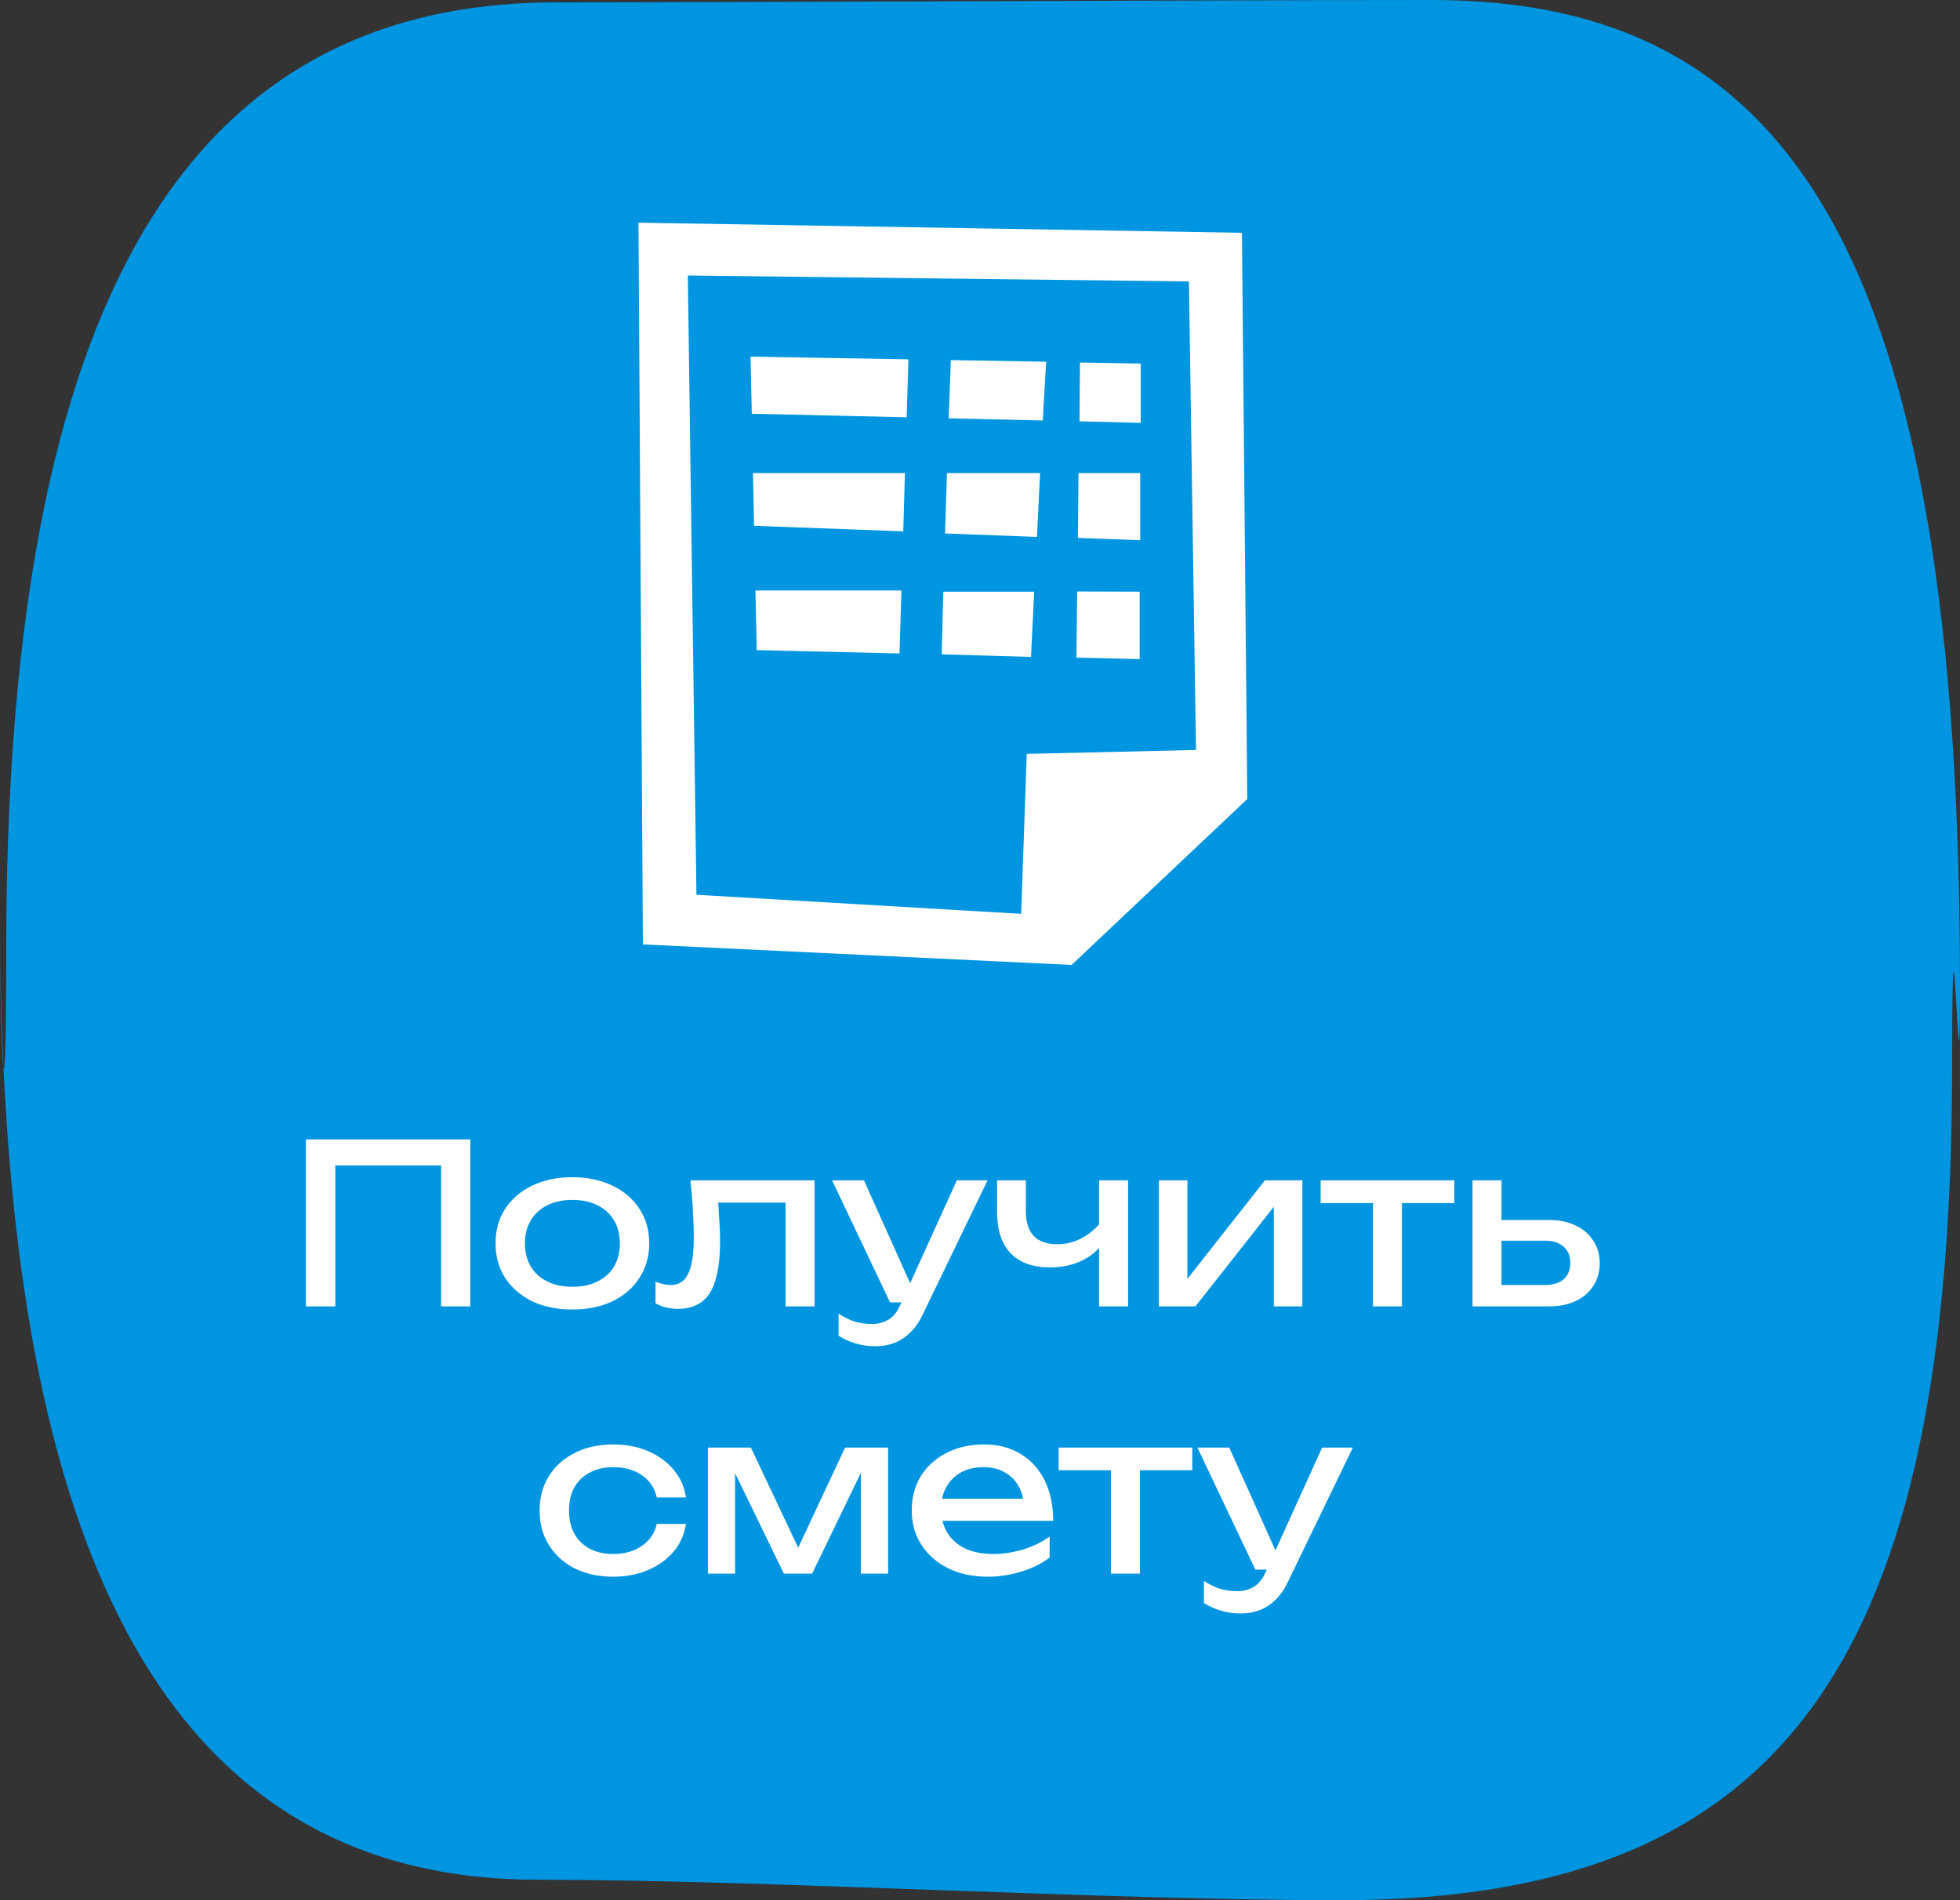 <?xml version="1.0" encoding="UTF-8"?> <svg xmlns="http://www.w3.org/2000/svg" width="132" height="128" viewBox="0 0 132 128" fill="none"><rect x="0" y="0" width="132" height="128" fill="#333333" stroke="none"/><path fill-rule="evenodd" clip-rule="evenodd" d="M90.285 128C74.24 128 51.416 126.621 36.195 126.621C7.727 126.621 0 97.906 0 61.395C0 71.53 0.42 77.795 0.42 63.954C0.42 22.909 11.07 0.159 37.47 0.159C47.234 0.159 83.958 0 96.458 0C120.479 0 132 16.916 132 66.446C132 78.67 131.471 54.905 131.471 71.709C131.471 111.614 120.417 128 90.285 128Z" fill="#0095E1"></path><path d="M31.672 76.75V88H29.707V77.605L30.607 78.505H21.682L22.582 77.605V88H20.602V76.75H31.672ZM38.549 88.21C37.519 88.21 36.614 88.025 35.834 87.655C35.064 87.275 34.459 86.75 34.019 86.08C33.589 85.41 33.374 84.635 33.374 83.755C33.374 82.865 33.589 82.09 34.019 81.43C34.459 80.76 35.064 80.24 35.834 79.87C36.614 79.49 37.519 79.3 38.549 79.3C39.579 79.3 40.479 79.49 41.249 79.87C42.029 80.24 42.634 80.76 43.064 81.43C43.504 82.09 43.724 82.865 43.724 83.755C43.724 84.635 43.504 85.41 43.064 86.08C42.634 86.75 42.029 87.275 41.249 87.655C40.479 88.025 39.579 88.21 38.549 88.21ZM38.549 86.68C39.209 86.68 39.774 86.56 40.244 86.32C40.724 86.08 41.094 85.745 41.354 85.315C41.614 84.875 41.744 84.355 41.744 83.755C41.744 83.155 41.614 82.64 41.354 82.21C41.094 81.77 40.724 81.43 40.244 81.19C39.774 80.95 39.209 80.83 38.549 80.83C37.899 80.83 37.334 80.95 36.854 81.19C36.374 81.43 36.004 81.77 35.744 82.21C35.484 82.64 35.354 83.155 35.354 83.755C35.354 84.355 35.484 84.875 35.744 85.315C36.004 85.745 36.374 86.08 36.854 86.32C37.334 86.56 37.899 86.68 38.549 86.68ZM46.501 79.51H54.856V88H52.906V80.11L53.806 81.01H47.476L48.316 80.32C48.366 80.94 48.406 81.53 48.436 82.09C48.476 82.64 48.496 83.135 48.496 83.575C48.496 85.175 48.271 86.34 47.821 87.07C47.371 87.8 46.646 88.165 45.646 88.165C45.376 88.165 45.116 88.135 44.866 88.075C44.616 88.015 44.376 87.92 44.146 87.79V86.335C44.326 86.405 44.501 86.46 44.671 86.5C44.851 86.54 45.016 86.56 45.166 86.56C45.716 86.56 46.111 86.305 46.351 85.795C46.601 85.285 46.726 84.455 46.726 83.305C46.726 82.805 46.706 82.235 46.666 81.595C46.636 80.955 46.581 80.26 46.501 79.51ZM58.965 90.685C58.465 90.685 58.01 90.62 57.6 90.49C57.2 90.37 56.825 90.2 56.475 89.98V88.495C56.855 88.735 57.215 88.91 57.555 89.02C57.905 89.13 58.295 89.185 58.725 89.185C59.135 89.185 59.5 89.09 59.82 88.9C60.14 88.72 60.405 88.4 60.615 87.94L64.44 79.51H66.51L62.115 88.6C61.875 89.1 61.59 89.5 61.26 89.8C60.94 90.11 60.585 90.335 60.195 90.475C59.815 90.615 59.405 90.685 58.965 90.685ZM59.94 87.73L56.04 79.51H58.185L61.875 87.73H59.94ZM70.723 85.375C69.563 85.375 68.678 85.06 68.068 84.43C67.458 83.79 67.153 82.86 67.153 81.64V79.51H69.088V81.565C69.088 83.065 69.793 83.815 71.203 83.815C71.783 83.815 72.328 83.68 72.838 83.41C73.358 83.14 73.833 82.735 74.263 82.195L74.383 83.575C74.033 84.145 73.533 84.59 72.883 84.91C72.243 85.22 71.523 85.375 70.723 85.375ZM74.023 88V79.51H75.973V88H74.023ZM78.048 88V79.51H79.968V87.025L79.383 86.89L85.188 79.51H87.708V88H85.788V80.38L86.388 80.53L80.508 88H78.048ZM92.467 80.185H94.417V88H92.467V80.185ZM88.942 79.51H97.942V81.04H88.942V79.51ZM99.171 88V79.51H101.121V87.46L100.431 86.56H104.061C104.591 86.56 105.006 86.43 105.306 86.17C105.606 85.9 105.756 85.535 105.756 85.075C105.756 84.605 105.606 84.24 105.306 83.98C105.006 83.71 104.591 83.575 104.061 83.575H100.491V82.18H104.316C105.006 82.18 105.606 82.305 106.116 82.555C106.626 82.795 107.021 83.135 107.301 83.575C107.591 84.005 107.736 84.51 107.736 85.09C107.736 85.67 107.591 86.18 107.301 86.62C107.021 87.06 106.626 87.4 106.116 87.64C105.606 87.88 105.011 88 104.331 88H99.171ZM46.195 102.655C46.095 103.355 45.82 103.975 45.37 104.515C44.92 105.045 44.345 105.46 43.645 105.76C42.945 106.06 42.165 106.21 41.305 106.21C40.325 106.21 39.46 106.025 38.71 105.655C37.97 105.275 37.39 104.75 36.97 104.08C36.55 103.41 36.34 102.635 36.34 101.755C36.34 100.875 36.55 100.1 36.97 99.43C37.39 98.76 37.97 98.24 38.71 97.87C39.46 97.49 40.325 97.3 41.305 97.3C42.165 97.3 42.945 97.45 43.645 97.75C44.345 98.05 44.92 98.47 45.37 99.01C45.82 99.54 46.095 100.16 46.195 100.87H44.23C44.09 100.23 43.755 99.73 43.225 99.37C42.695 99.01 42.055 98.83 41.305 98.83C40.705 98.83 40.18 98.95 39.73 99.19C39.28 99.42 38.93 99.755 38.68 100.195C38.44 100.625 38.32 101.145 38.32 101.755C38.32 102.355 38.44 102.875 38.68 103.315C38.93 103.755 39.28 104.095 39.73 104.335C40.18 104.565 40.705 104.68 41.305 104.68C42.065 104.68 42.71 104.495 43.24 104.125C43.77 103.755 44.1 103.265 44.23 102.655H46.195ZM47.675 106V97.51H50.57L54.14 105.07H53.375L56.915 97.51H59.81V106H57.98V98.155H58.49L54.695 106H52.79L48.995 98.185L49.505 98.17V106H47.675ZM66.519 106.21C65.529 106.21 64.649 106.025 63.879 105.655C63.109 105.275 62.504 104.75 62.064 104.08C61.624 103.41 61.404 102.63 61.404 101.74C61.404 100.86 61.609 100.09 62.019 99.43C62.439 98.76 63.014 98.24 63.744 97.87C64.484 97.49 65.329 97.3 66.279 97.3C67.229 97.3 68.049 97.515 68.739 97.945C69.439 98.365 69.979 98.96 70.359 99.73C70.739 100.5 70.929 101.405 70.929 102.445H62.934V100.96H69.954L68.979 101.515C68.949 100.955 68.814 100.475 68.574 100.075C68.344 99.675 68.029 99.37 67.629 99.16C67.239 98.94 66.774 98.83 66.234 98.83C65.664 98.83 65.164 98.945 64.734 99.175C64.314 99.405 63.984 99.73 63.744 100.15C63.504 100.56 63.384 101.05 63.384 101.62C63.384 102.25 63.524 102.795 63.804 103.255C64.094 103.715 64.499 104.07 65.019 104.32C65.549 104.56 66.174 104.68 66.894 104.68C67.544 104.68 68.209 104.58 68.889 104.38C69.569 104.17 70.169 103.88 70.689 103.51V104.92C70.169 105.32 69.534 105.635 68.784 105.865C68.044 106.095 67.289 106.21 66.519 106.21ZM74.823 98.185H76.772V106H74.823V98.185ZM71.297 97.51H80.297V99.04H71.297V97.51ZM83.567 108.685C83.067 108.685 82.612 108.62 82.202 108.49C81.802 108.37 81.427 108.2 81.077 107.98V106.495C81.457 106.735 81.817 106.91 82.157 107.02C82.507 107.13 82.897 107.185 83.327 107.185C83.737 107.185 84.102 107.09 84.422 106.9C84.742 106.72 85.007 106.4 85.217 105.94L89.042 97.51H91.112L86.717 106.6C86.477 107.1 86.192 107.5 85.862 107.8C85.542 108.11 85.187 108.335 84.797 108.475C84.417 108.615 84.007 108.685 83.567 108.685ZM84.542 105.73L80.642 97.51H82.787L86.477 105.73H84.542Z" fill="white"></path><path fill-rule="evenodd" clip-rule="evenodd" d="M43.297 63.617L43 15L83.641 15.682L84 53.826L72.169 65L43.297 63.617ZM80.071 18.958L46.323 18.559L46.904 60.273L68.772 61.558L69.149 50.784L80.547 50.519L80.071 18.958ZM63.531 39.856H69.651L69.434 44.25L63.42 44.078L63.531 39.856ZM63.772 31.865H70.047L69.836 36.168L63.648 35.934L63.772 31.865ZM64.038 24.256L70.455 24.367L70.226 28.325L63.89 28.178L64.038 24.256ZM76.754 39.856V44.398L72.491 44.299L72.546 39.843L76.754 39.856ZM72.633 31.865H76.791V36.389L72.596 36.235L72.633 31.865ZM72.732 24.422L76.822 24.49V28.485L72.701 28.381L72.732 24.422ZM50.63 27.87L50.549 24.023L61.18 24.207L61.062 28.11L50.63 27.87ZM60.833 35.793L50.784 35.418L50.71 31.865H60.944L60.833 35.793ZM60.579 44.017L50.964 43.795L50.877 39.776H60.709L60.579 44.017Z" fill="white"></path></svg> 